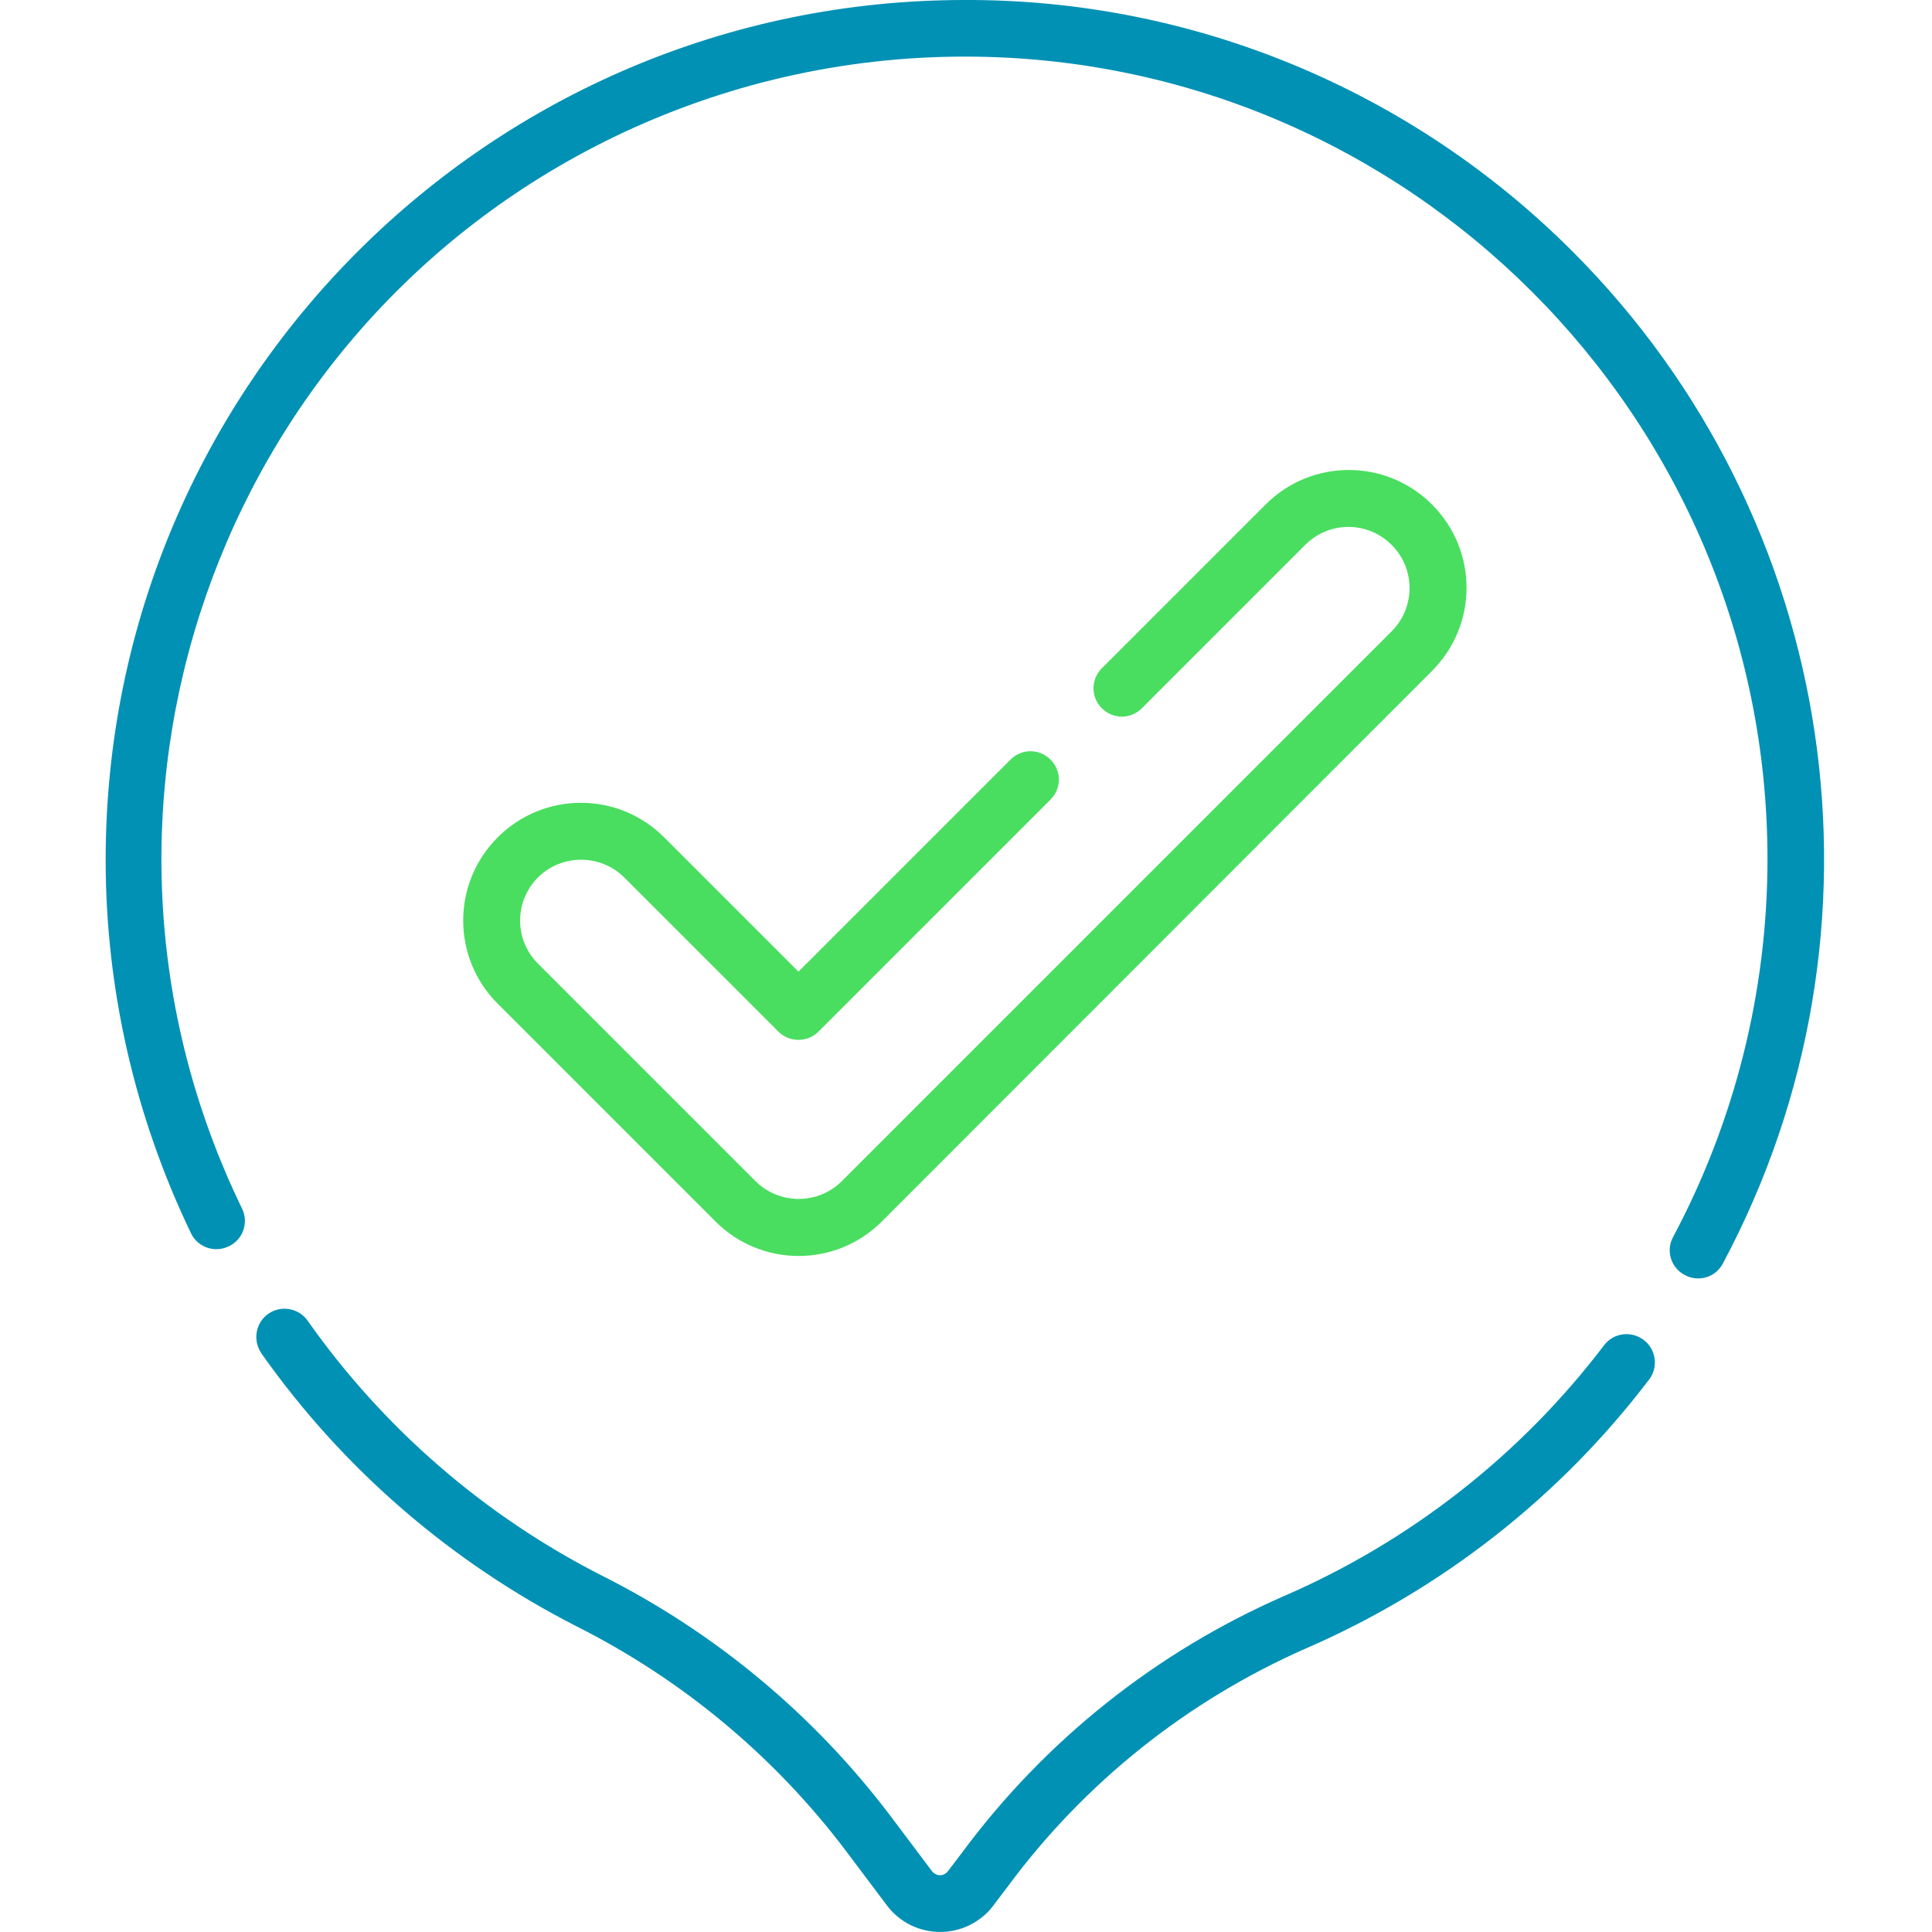 <?xml version="1.0" encoding="UTF-8"?> <svg xmlns="http://www.w3.org/2000/svg" viewBox="0 0 512 512"><path d="M435.6 355.1c-3.3-2.5-8-1.9-10.5 1.4-22.1 29.1-51.4 52-84.9 66.5-33.8 14.8-63.2 38.2-85.2 67.9l-3.8 5c-.9 1.2-2.5 1.4-3.7.5-.2-.2-.4-.3-.5-.5l-10.9-14.5c-20.3-26.9-46.5-48.7-76.5-63.8-31.1-15.8-57.9-39-78-67.5-2.3-3.4-7-4.3-10.4-2-3.4 2.3-4.3 7-2 10.4 0 .1.1.1.1.2 21.5 30.5 50.2 55.3 83.5 72.3 28 14.1 52.4 34.4 71.3 59.4l10.9 14.5c5.8 7.8 16.9 9.4 24.7 3.6 1.4-1 2.6-2.2 3.6-3.6l3.8-5c20.4-27.6 47.7-49.3 79.1-63.1 35.9-15.6 67.2-40.1 90.9-71.3 2.4-3.2 1.8-7.9-1.5-10.4zM416.8 66.7C374.1 23.9 316.2-.2 255.7 0 129.9 0 28 102.1 28 227.9c0 34.3 7.8 68.2 22.7 99.1 1.9 3.7 6.4 5.1 10.1 3.2 3.6-1.8 5.1-6.1 3.4-9.8-51.3-105.5-7.3-232.7 98.3-284C191.6 22.3 223.4 15 255.7 15c117.3 0 212.7 95.4 212.7 212.7 0 34.9-8.6 69.3-25 100.1-2 3.6-.6 8.2 3.1 10.1 1.1.6 2.3.9 3.5.9 2.8 0 5.3-1.5 6.6-4 47.2-88.4 30.9-197.3-39.8-268.1z" fill="#0191b4"></path><path d="M165.4 232.5l40.9 40.9c2.9 2.9 7.7 2.9 10.6 0l61.4-61.4c3-2.9 3.1-7.6.2-10.6s-7.6-3.1-10.6-.2l-.2.2-56.1 56.1-35.6-35.6c-12.2-12.2-31.9-12.2-44.1 0s-12.2 31.9 0 44.1l57.7 57.7c12.2 12.2 31.9 12.2 44.1 0l145.8-145.9c12.2-12.2 12.2-31.9 0-44.1-12.2-12.2-31.9-12.2-44.1 0L292.1 177c-3 2.9-3.1 7.6-.2 10.6s7.6 3.1 10.6.2l.2-.2 43.3-43.3c6.4-6.3 16.6-6.2 22.9.2 6.2 6.3 6.2 16.4 0 22.7L223.1 313c-6.3 6.3-16.6 6.3-22.9 0l-57.7-57.7c-6.3-6.4-6.2-16.6.2-22.9 6.3-6.1 16.4-6.1 22.7.1z" fill="#49de60"></path></svg> 